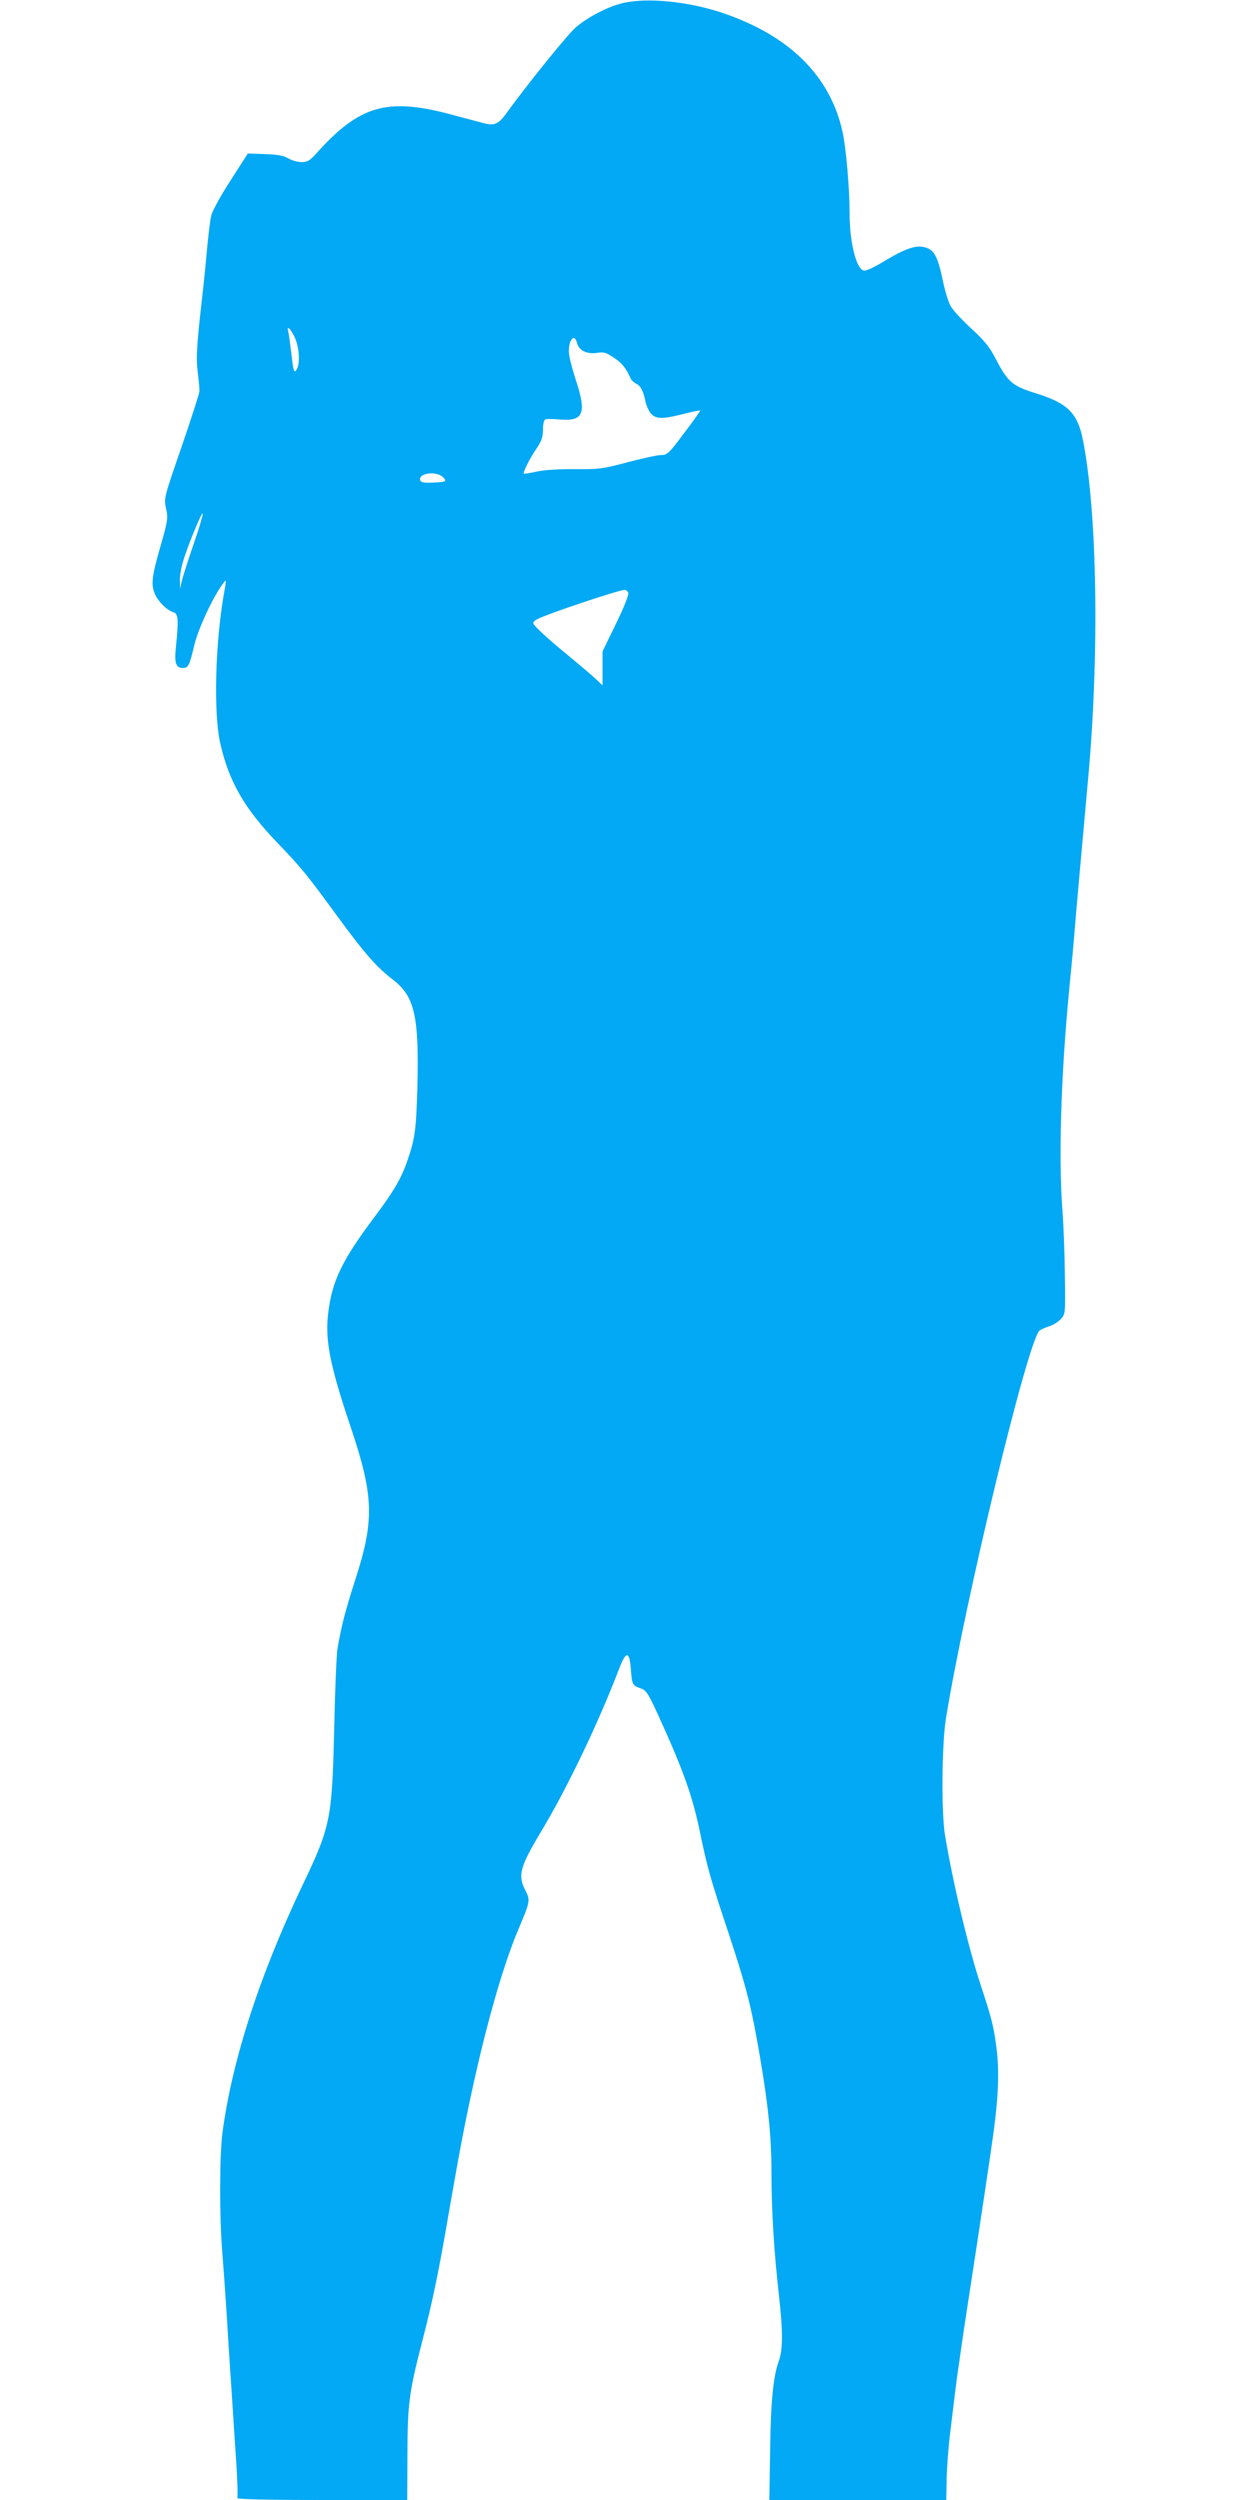 <?xml version="1.0" standalone="no"?>
<!DOCTYPE svg PUBLIC "-//W3C//DTD SVG 20010904//EN"
 "http://www.w3.org/TR/2001/REC-SVG-20010904/DTD/svg10.dtd">
<svg version="1.0" xmlns="http://www.w3.org/2000/svg"
 width="640pt" height="1280pt" viewBox="0 0 640 1280"
 preserveAspectRatio="xMidYMid meet">
<g transform="translate(0,1280) scale(0.1,-0.1)"
fill="#03a9f4" stroke="none">
<path d="M3192 12785 c-78 -18 -181 -71 -245 -126 -41 -35 -260 -307 -354
-439 -40 -55 -62 -65 -115 -51 -24 6 -101 27 -173 46 -323 86 -465 45 -683
-198 -36 -40 -48 -47 -78 -47 -20 0 -51 9 -68 19 -23 14 -54 20 -119 22 l-88
3 -88 -137 c-49 -75 -93 -156 -99 -179 -6 -24 -15 -101 -22 -173 -6 -71 -18
-191 -27 -265 -26 -233 -30 -293 -20 -370 5 -41 9 -83 8 -94 0 -10 -41 -137
-91 -283 -91 -263 -91 -264 -80 -316 11 -49 10 -61 -29 -196 -44 -154 -49
-194 -27 -244 16 -37 61 -82 94 -92 25 -7 27 -38 13 -175 -9 -85 -1 -110 35
-110 28 0 33 10 58 113 17 75 79 213 128 290 17 26 32 46 33 45 2 -2 0 -23 -5
-48 -48 -259 -58 -629 -22 -787 44 -194 123 -332 292 -508 126 -131 149 -160
310 -380 138 -188 197 -256 282 -321 111 -86 134 -186 125 -549 -6 -219 -12
-265 -52 -380 -31 -90 -72 -159 -169 -288 -163 -217 -215 -324 -235 -485 -18
-141 7 -269 114 -587 119 -354 123 -477 25 -780 -54 -169 -70 -232 -92 -355
-5 -30 -13 -217 -17 -415 -11 -458 -18 -496 -161 -795 -221 -464 -362 -899
-411 -1270 -15 -116 -16 -427 -1 -610 6 -74 16 -214 22 -310 6 -96 17 -278 26
-405 8 -126 19 -299 25 -383 5 -84 7 -157 4 -162 -4 -6 153 -10 432 -10 l438
0 1 233 c1 263 8 318 79 592 47 181 78 330 119 565 14 80 32 185 41 234 96
556 219 1039 331 1302 58 138 60 144 34 195 -40 77 -28 120 79 299 135 224
294 557 399 831 37 98 55 99 62 2 6 -79 8 -83 52 -98 26 -9 38 -27 85 -130
131 -286 180 -424 218 -611 37 -179 53 -235 145 -511 92 -278 117 -377 160
-628 44 -257 60 -417 60 -602 0 -188 13 -404 38 -623 21 -190 21 -281 -1 -340
-28 -78 -41 -207 -44 -462 l-4 -248 453 0 453 0 2 108 c1 59 9 166 18 237 9
72 20 164 25 205 5 41 13 104 19 140 5 36 16 115 25 175 9 61 21 137 26 170 8
50 73 476 111 735 42 280 49 420 28 567 -13 94 -25 140 -79 303 -60 182 -139
509 -181 760 -20 113 -17 470 4 600 98 605 420 1940 480 1988 7 5 28 15 48 21
20 6 47 23 60 37 24 26 24 27 21 227 -1 111 -7 258 -12 326 -21 262 -8 697 34
1131 8 80 20 206 26 280 9 116 35 401 70 790 60 646 48 1382 -26 1750 -28 138
-79 187 -249 239 -111 35 -136 56 -197 174 -32 62 -59 94 -125 155 -46 42 -93
93 -104 112 -12 19 -30 77 -41 130 -27 130 -46 164 -98 175 -44 10 -99 -10
-199 -70 -59 -36 -99 -54 -110 -50 -38 12 -71 146 -71 291 0 128 -18 335 -36
418 -63 288 -273 495 -618 611 -175 58 -380 78 -504 50z m-1684 -1710 c25 -52
30 -141 9 -170 -12 -16 -15 -4 -26 91 -7 59 -15 112 -17 116 -3 4 -1 8 3 8 5
0 19 -20 31 -45z m1446 -30 c10 -39 49 -59 101 -52 38 6 49 2 90 -26 42 -28
59 -50 85 -107 4 -8 16 -19 28 -25 22 -10 36 -37 47 -92 4 -18 15 -44 26 -58
26 -32 61 -32 170 -4 44 11 82 19 84 17 1 -1 -35 -54 -82 -115 -79 -106 -87
-113 -119 -113 -19 0 -96 -17 -172 -37 -127 -34 -147 -36 -267 -35 -76 1 -157
-4 -195 -12 -36 -8 -66 -13 -68 -11 -6 5 32 81 64 127 27 40 34 60 34 98 0 30
5 50 13 53 6 3 40 2 74 -1 120 -10 137 32 83 197 -17 51 -33 111 -36 135 -9
65 26 118 40 61z m-685 -689 c20 -21 15 -24 -53 -27 -43 -2 -61 1 -64 11 -13
38 82 51 117 16z m-1278 -343 c-28 -81 -55 -166 -60 -188 l-9 -40 -1 41 c-1
22 6 65 15 95 21 75 98 262 102 250 2 -6 -19 -77 -47 -158z m2226 -249 c3 -9
-23 -76 -63 -157 l-69 -142 0 -87 0 -87 -35 33 c-19 18 -78 68 -130 111 -115
94 -190 163 -190 175 0 5 9 14 19 19 50 27 415 149 449 151 7 0 15 -7 19 -16z"/>
</g>
</svg>
